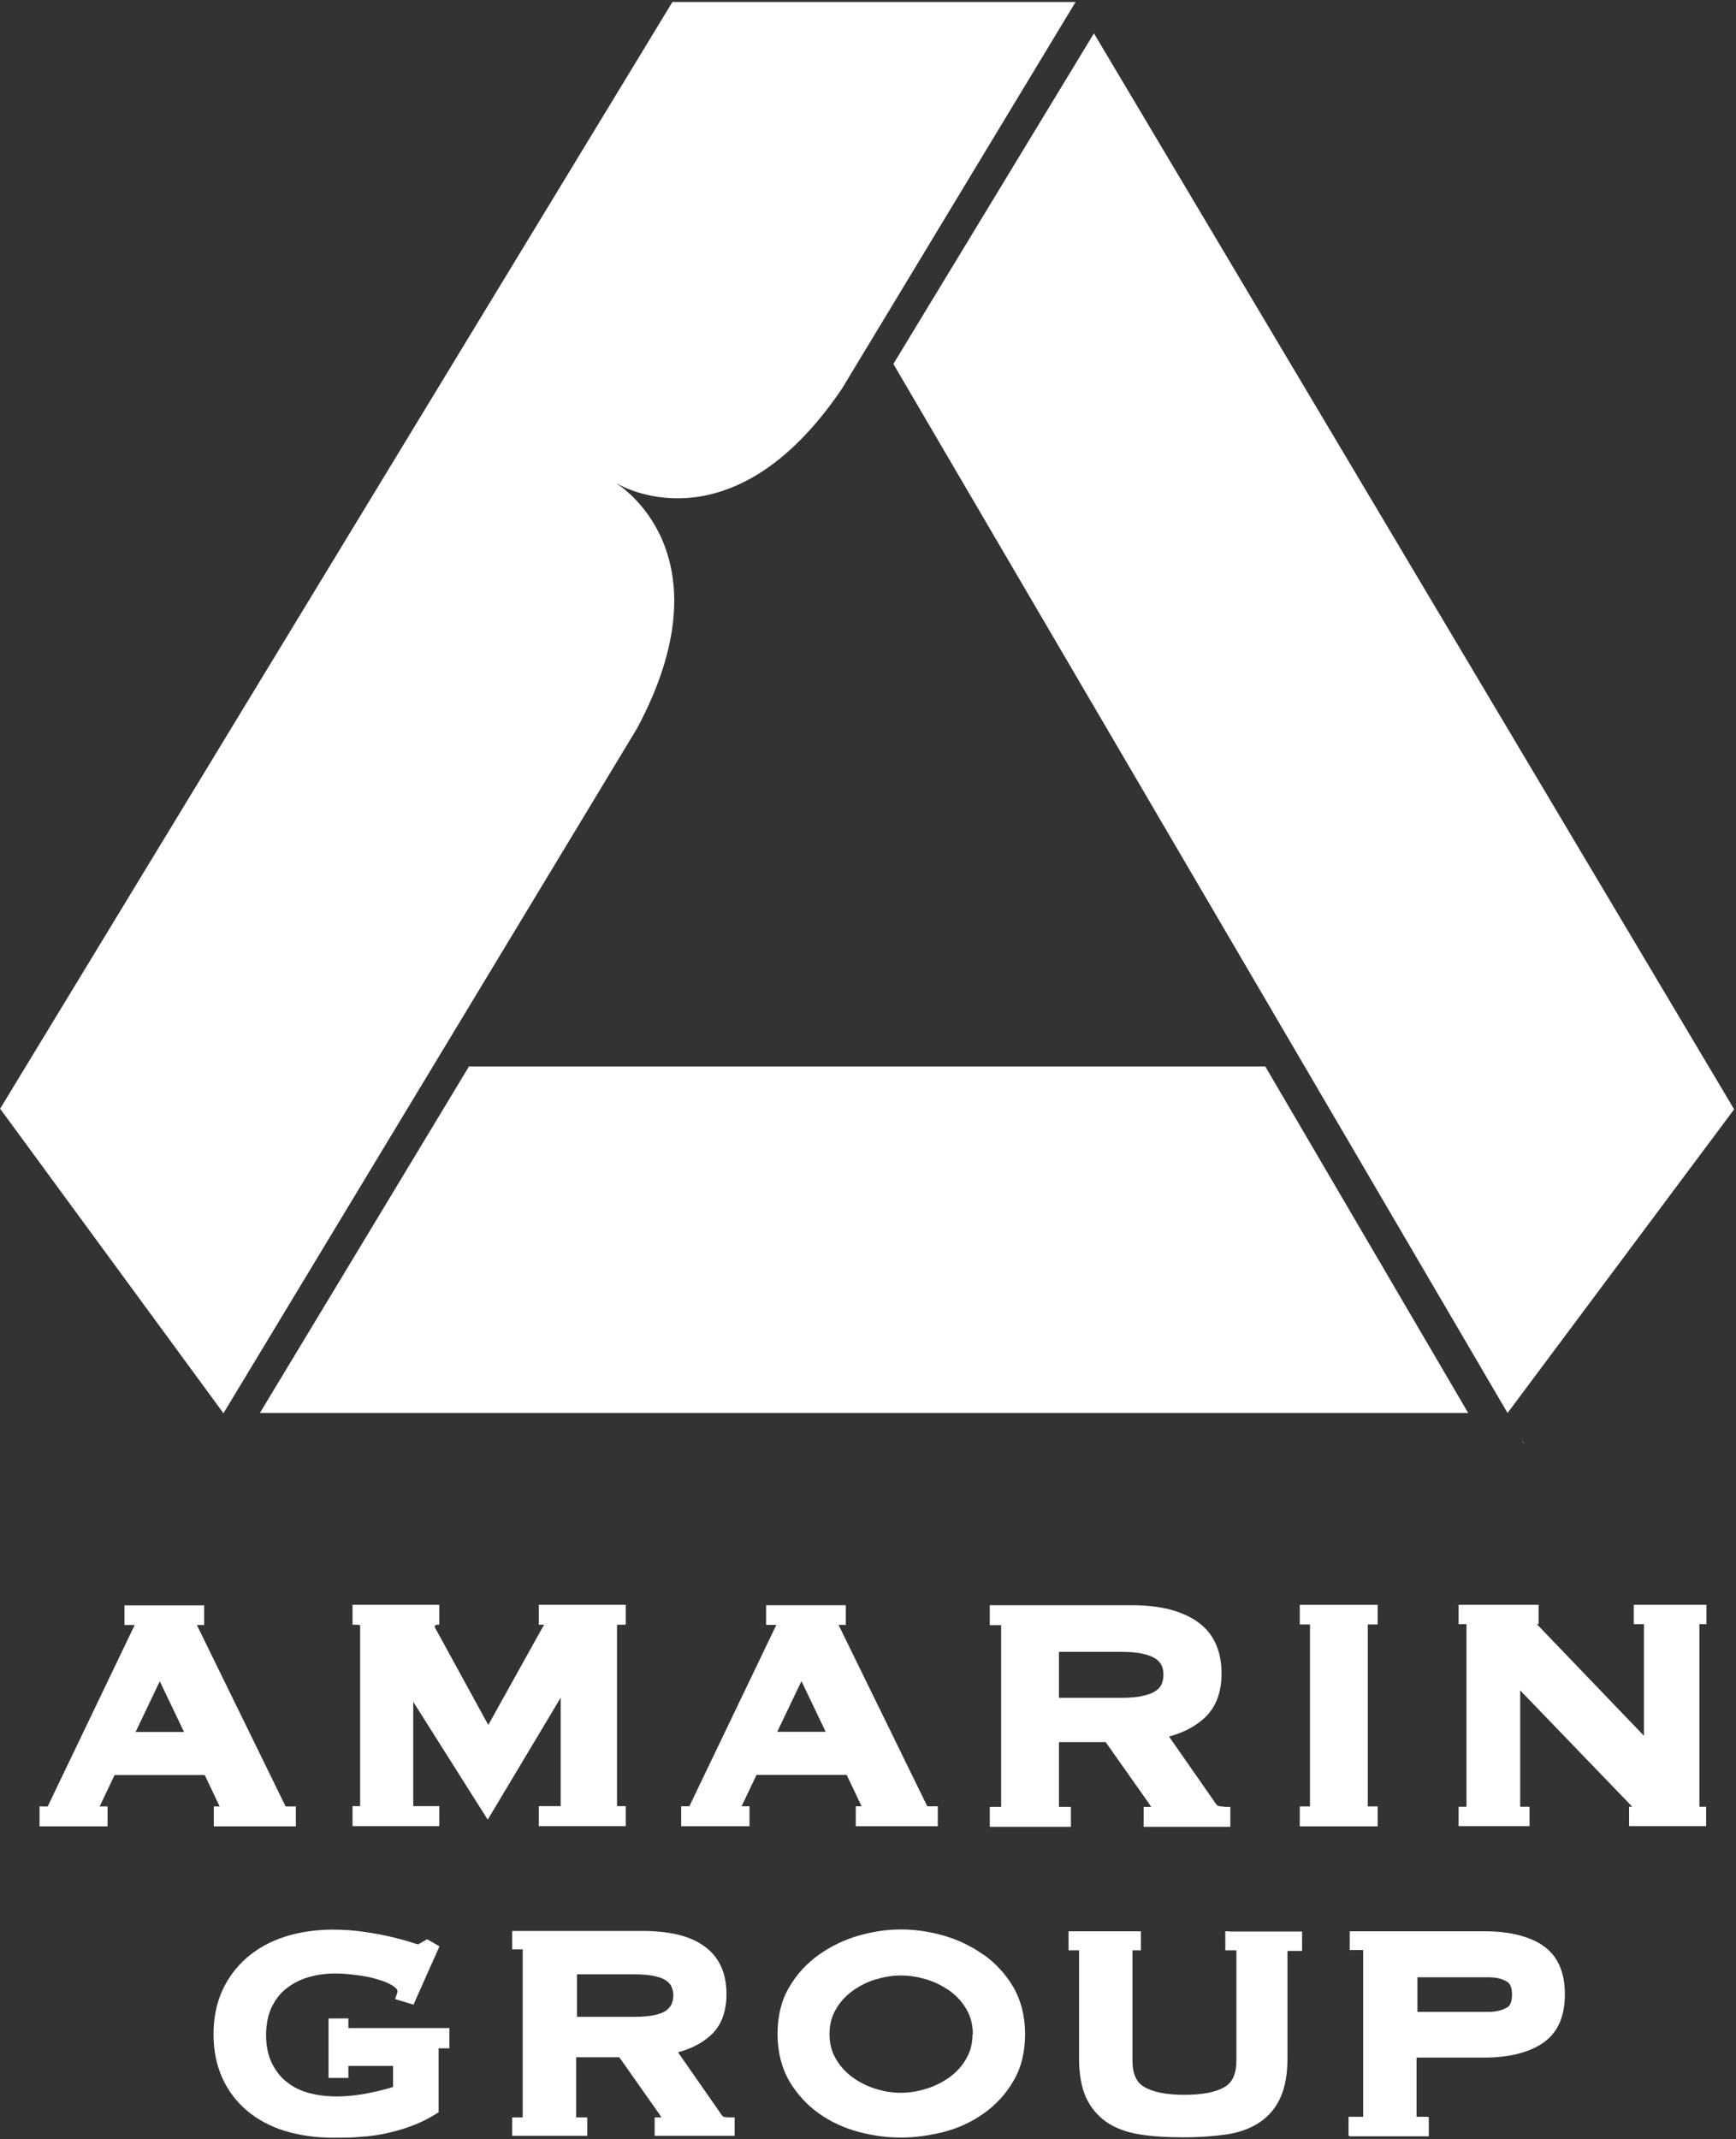 <svg width="82" height="101" viewBox="0 0 82 101" fill="none" xmlns="http://www.w3.org/2000/svg">
<rect x="0" y="0" width="82" height="101" fill="#333333" stroke="none"/>
<path d="M71.984 68.15L71.736 67.734L71.888 67.997L71.971 68.15H71.984Z" fill="white"/>
<path d="M46.448 92.288C45.883 91.886 45.248 91.582 44.572 91.388C43.207 91.001 41.911 91.001 40.56 91.388C39.884 91.582 39.25 91.886 38.685 92.288C38.119 92.689 37.637 93.201 37.278 93.824C36.906 94.447 36.727 95.194 36.727 96.038C36.727 96.882 36.92 97.629 37.278 98.252C37.637 98.861 38.119 99.387 38.685 99.788C39.25 100.189 39.884 100.48 40.574 100.66C41.249 100.84 41.925 100.923 42.573 100.923C43.221 100.923 43.897 100.826 44.572 100.66C45.262 100.48 45.896 100.189 46.462 99.788C47.027 99.387 47.51 98.875 47.868 98.252C48.24 97.629 48.42 96.882 48.42 96.038C48.42 95.194 48.227 94.447 47.868 93.824C47.51 93.215 47.027 92.689 46.462 92.288H46.448ZM45.938 96.038C45.938 96.467 45.841 96.854 45.648 97.186C45.455 97.532 45.193 97.823 44.876 98.058C44.545 98.294 44.186 98.487 43.773 98.612C42.959 98.875 42.132 98.875 41.332 98.612C40.932 98.487 40.56 98.294 40.243 98.058C39.926 97.823 39.664 97.532 39.471 97.186C39.278 96.854 39.181 96.467 39.181 96.038C39.181 95.609 39.278 95.222 39.471 94.889C39.664 94.543 39.926 94.253 40.243 94.018C40.56 93.782 40.932 93.589 41.332 93.464C41.746 93.34 42.146 93.27 42.559 93.27C42.973 93.27 43.373 93.34 43.787 93.464C44.186 93.589 44.559 93.782 44.89 94.018C45.207 94.253 45.469 94.543 45.662 94.889C45.855 95.222 45.951 95.609 45.951 96.038H45.938Z" fill="white"/>
<path d="M13.491 85.29L9.299 76.724H9.644V75.797H5.88V76.724H6.362L2.253 85.29H1.867V86.231H5.08V85.29H4.708L5.411 83.809H9.672L10.375 85.29H10.099V86.231H13.974V85.29H13.478H13.491ZM6.404 81.775L7.548 79.381L8.693 81.775H6.39H6.404Z" fill="white"/>
<path d="M16.951 76.721C16.951 76.721 17.048 76.721 17.034 76.818L17.186 76.735L17.145 76.582L16.993 76.624L16.938 76.721H16.951Z" fill="white"/>
<path d="M20.622 76.721C20.622 76.721 20.525 76.721 20.539 76.818L20.387 76.735L20.428 76.582L20.58 76.624L20.636 76.721H20.622Z" fill="white"/>
<path d="M29.559 76.71V75.769H25.45V76.71H25.698L23.064 81.443L20.472 76.71H20.748V75.769H16.652V76.71H17.011V85.276H16.652V86.218H20.748V85.276H19.52V80.35L23.037 85.913L26.484 80.156V85.276H25.45V86.218H29.559V85.276H29.145V76.71H29.559Z" fill="white"/>
<path d="M43.8 85.282L39.608 76.716H39.953V75.789H36.188V76.716H36.671L32.562 85.282H32.176V86.223H35.402V85.282H35.03L35.733 83.802H39.994L40.697 85.282H40.422V86.223H44.296V85.282H43.8ZM36.712 81.767L37.857 79.373L39.001 81.767H36.699H36.712Z" fill="white"/>
<path d="M57.825 85.296C57.742 85.296 57.659 85.296 57.563 85.268C57.521 85.268 57.48 85.227 57.438 85.171L55.218 81.989C55.894 81.809 56.446 81.518 56.873 81.131C57.425 80.632 57.7 79.927 57.7 79.013C57.7 78.432 57.59 77.934 57.383 77.519C57.176 77.104 56.873 76.772 56.473 76.509C56.087 76.26 55.632 76.08 55.122 75.955C54.612 75.844 54.046 75.789 53.44 75.789H46.752V76.73H47.29V85.268V85.31H47.055H46.752V86.251H50.585V85.31H50.02V84.867V82.252H52.226L54.198 85.047C54.267 85.144 54.322 85.227 54.377 85.31C54.364 85.31 54.35 85.31 54.322 85.31H54.019V86.251H58.114V85.31H57.811L57.825 85.296ZM54.874 79.512C54.819 79.636 54.736 79.733 54.598 79.83C54.46 79.927 54.253 80.01 53.991 80.065C53.715 80.134 53.357 80.162 52.943 80.162H50.02V77.989H52.943C53.371 77.989 53.715 78.017 53.991 78.086C54.253 78.142 54.446 78.225 54.598 78.322C54.722 78.418 54.819 78.515 54.874 78.64C54.929 78.764 54.956 78.916 54.956 79.069C54.956 79.221 54.929 79.373 54.874 79.498V79.512Z" fill="white"/>
<path d="M65.076 76.697V75.769H61.395V76.697H61.877V85.29H61.395V86.231H65.076V85.29H64.607V76.697H65.076Z" fill="white"/>
<path d="M80.603 76.683V75.769H77.17V76.683H77.653V81.955L72.592 76.683H72.675V75.769H68.897V76.683H69.269V85.304H68.897V86.218H72.247V85.304H71.806V79.81L77.101 85.304H76.949V86.218H80.59V85.304H80.272V76.683H80.603Z" fill="white"/>
<path d="M34.439 99.969C34.37 99.969 34.287 99.969 34.19 99.942C34.149 99.942 34.121 99.9 34.08 99.845L32.026 96.897C32.646 96.731 33.156 96.468 33.556 96.108C34.066 95.652 34.315 94.987 34.315 94.157C34.315 93.617 34.218 93.161 34.025 92.773C33.832 92.386 33.556 92.081 33.184 91.832C32.839 91.597 32.412 91.431 31.929 91.32C31.46 91.223 30.936 91.168 30.371 91.168H24.193V92.04H24.69V99.928V99.969H24.469H24.193V100.841H27.737V99.969H27.213V99.554V97.132H29.254L31.074 99.72C31.143 99.803 31.184 99.886 31.24 99.969C31.226 99.969 31.212 99.969 31.198 99.969H30.922V100.841H34.701V99.969H34.425H34.439ZM31.722 94.628C31.667 94.738 31.584 94.835 31.474 94.918C31.35 95.015 31.157 95.084 30.922 95.14C30.674 95.195 30.343 95.223 29.957 95.223H27.255V93.216H29.957C30.343 93.216 30.674 93.244 30.922 93.299C31.157 93.354 31.35 93.424 31.474 93.52C31.598 93.603 31.681 93.7 31.722 93.811C31.777 93.936 31.805 94.06 31.805 94.212C31.805 94.365 31.777 94.489 31.722 94.614V94.628Z" fill="white"/>
<path d="M21.241 95.755H16.456V95.299H15.519V98.108H16.456V97.54H18.566V98.537C18.249 98.633 17.877 98.73 17.463 98.813C16.649 98.98 15.588 99.09 14.567 98.813C14.181 98.703 13.837 98.537 13.547 98.301C13.257 98.08 13.023 97.776 12.844 97.416C12.665 97.056 12.568 96.599 12.568 96.087C12.568 95.575 12.665 95.105 12.844 94.745C13.023 94.385 13.257 94.081 13.561 93.859C13.864 93.624 14.209 93.458 14.581 93.347C15.298 93.14 16.001 93.14 16.829 93.25C17.201 93.292 17.532 93.361 17.849 93.458C18.152 93.541 18.401 93.652 18.58 93.776C18.663 93.832 18.773 93.915 18.773 93.998C18.773 94.039 18.773 94.081 18.759 94.108L18.663 94.385L19.531 94.648L20.759 91.894L20.18 91.562L20.028 91.645C20.028 91.645 19.89 91.728 19.766 91.797C19.766 91.797 19.683 91.797 19.407 91.701C19.173 91.618 18.87 91.548 18.497 91.451C18.139 91.368 17.711 91.285 17.242 91.216C16.774 91.147 16.263 91.106 15.753 91.106C14.926 91.106 14.154 91.216 13.464 91.438C12.775 91.659 12.168 91.991 11.672 92.42C11.175 92.849 10.775 93.375 10.5 93.984C10.224 94.593 10.086 95.285 10.086 96.046C10.086 96.807 10.224 97.499 10.5 98.108C10.775 98.717 11.175 99.242 11.672 99.658C12.168 100.073 12.775 100.405 13.464 100.612C14.154 100.82 14.912 100.931 15.739 100.931C16.153 100.931 16.581 100.931 17.022 100.889C17.463 100.862 17.918 100.806 18.359 100.695C18.801 100.599 19.242 100.46 19.683 100.28C20.042 100.128 20.386 99.948 20.717 99.727V98.73V96.779C20.717 96.779 20.717 96.724 20.717 96.71H21.227V96.613V95.769L21.241 95.755Z" fill="white"/>
<path d="M58.057 91.184H57.877V92.083H58.401V97.286C58.401 97.909 58.222 98.31 57.85 98.532C57.436 98.781 56.788 98.905 55.947 98.905C55.106 98.905 54.471 98.781 54.044 98.532C53.672 98.31 53.492 97.909 53.492 97.286V92.374V92.083H53.892V91.184H50.473V92.083H50.969V97.203C50.969 97.923 51.079 98.532 51.286 99.002C51.507 99.501 51.838 99.888 52.265 100.192C52.693 100.483 53.217 100.677 53.837 100.774C54.43 100.87 55.12 100.912 55.892 100.912C56.664 100.912 57.353 100.857 57.946 100.774C58.567 100.677 59.091 100.483 59.518 100.192C59.946 99.902 60.277 99.501 60.497 99.002C60.704 98.518 60.814 97.923 60.814 97.203V92.388V92.111H61.504V91.197H58.084L58.057 91.184Z" fill="white"/>
<path d="M67.489 99.965H63.752V100.864H67.489V99.965Z" fill="white"/>
<path d="M72.869 91.848C72.193 91.405 71.269 91.184 70.111 91.184H63.754V92.069H64.389V92.65V99.902V99.943H63.699V100.843H67.464V99.943H66.912V99.168V97.148H70.084C71.242 97.148 72.166 96.927 72.841 96.484C73.558 96.013 73.917 95.238 73.917 94.159C73.917 93.079 73.558 92.305 72.841 91.834L72.869 91.848ZM71.159 94.795C70.939 94.92 70.649 94.989 70.332 94.989H66.953V93.356H70.332C70.663 93.356 70.939 93.425 71.159 93.55C71.228 93.591 71.421 93.688 71.421 94.173C71.421 94.657 71.228 94.768 71.159 94.795Z" fill="white"/>
<path d="M29.142 22.83C29.142 22.83 34.506 26.137 39.773 18.346L50.805 0.094H31.762L0.006 52.347L10.555 66.725L30.094 34.385C34.534 26.082 29.142 22.844 29.142 22.844V22.83Z" fill="white"/>
<path d="M59.767 50.355H22.15L12.277 66.712H69.35L59.767 50.355Z" fill="white"/>
<path d="M51.672 1.574L42.199 17.184L71.087 66.504L71.211 66.711L81.912 52.375L51.672 1.574Z" fill="white"/>
</svg>
